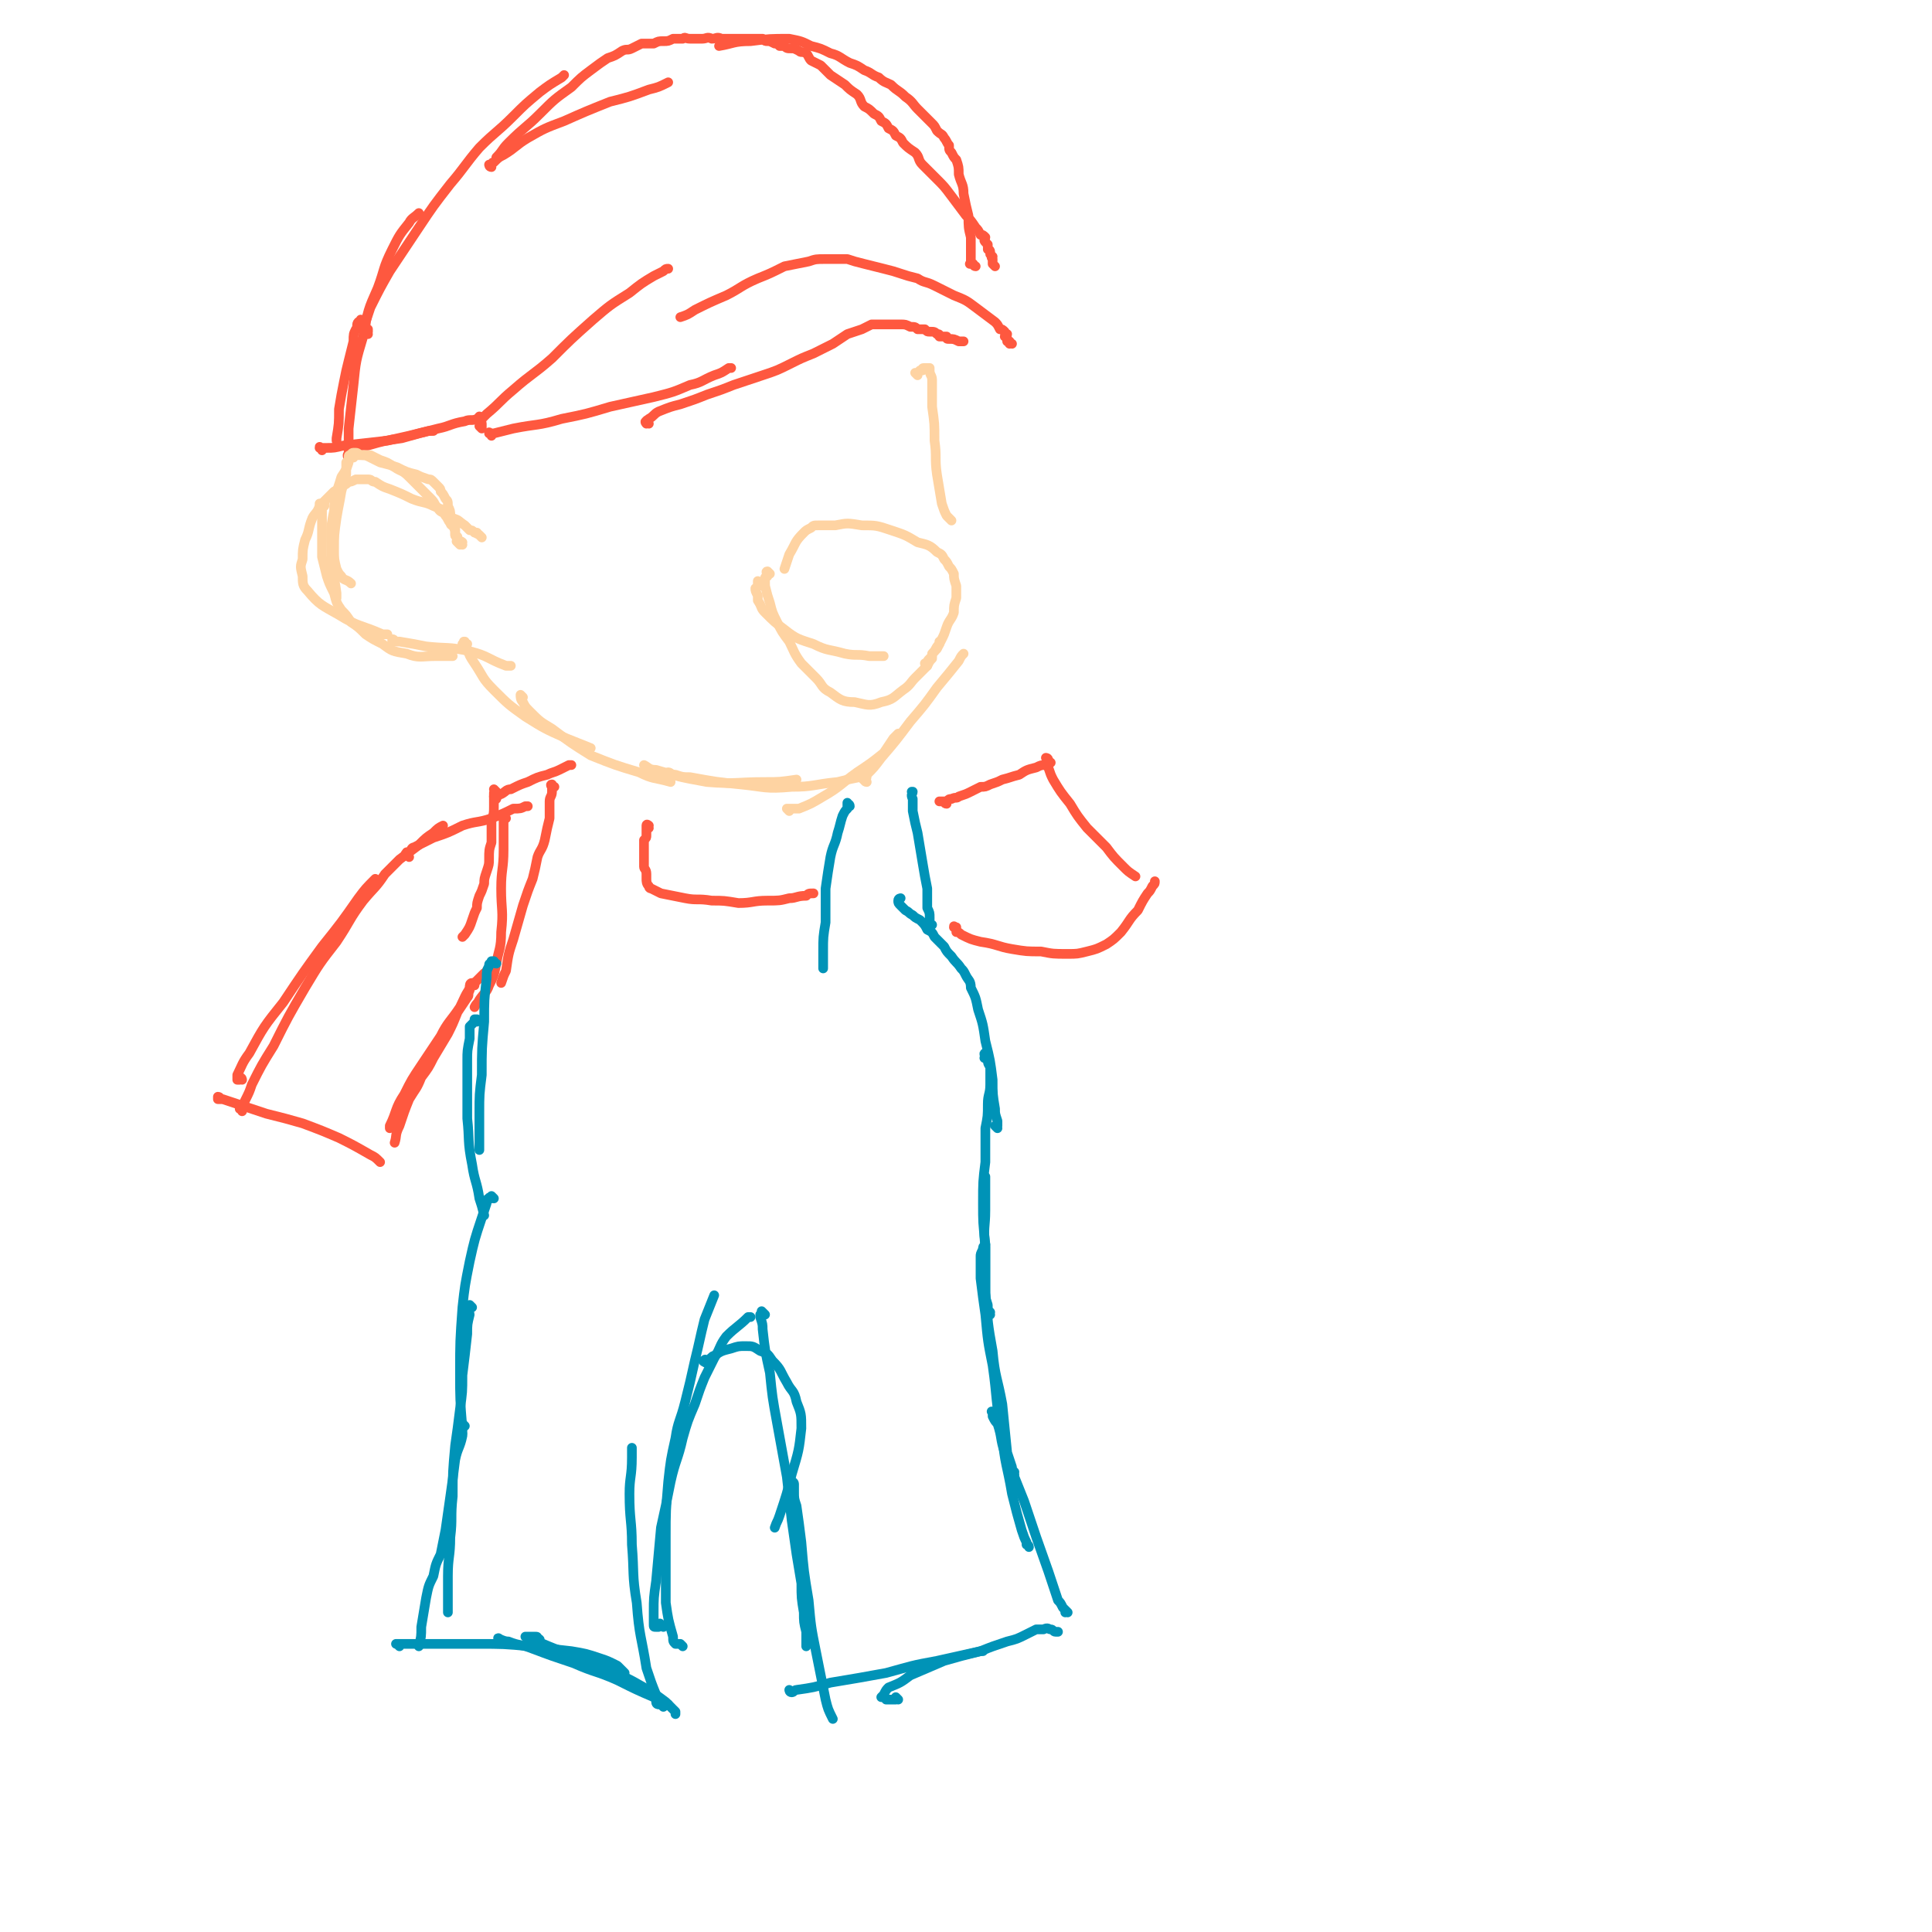 <svg viewBox='0 0 798 798' version='1.1' xmlns='http://www.w3.org/2000/svg' xmlns:xlink='http://www.w3.org/1999/xlink'><g fill='none' stroke='#FE583F' stroke-width='4' stroke-linecap='round' stroke-linejoin='round'><path d='M205,327c0,0 -1,-1 -1,-1 0,0 1,1 1,1 0,0 0,0 0,0 -1,0 -1,0 -1,1 0,0 0,0 0,1 0,2 0,2 0,4 0,3 0,3 -1,6 0,5 0,5 0,9 -1,3 -1,3 -1,7 0,2 0,2 -1,5 -1,3 -1,3 -1,5 -1,3 -1,3 -2,5 -1,3 -1,3 -1,5 -1,2 -1,2 -2,5 -1,3 -1,3 -3,6 0,0 0,0 -1,1 '/><path d='M209,338c0,0 -1,-1 -1,-1 0,0 0,0 0,0 0,1 0,1 0,2 0,2 0,2 0,4 0,4 0,4 0,8 0,8 -1,8 -1,16 0,9 1,9 0,18 0,7 -1,7 -2,13 -1,5 -1,5 -3,9 -1,3 -2,3 -4,6 -1,2 -1,1 -2,3 '/><path d='M202,402c0,0 0,-1 -1,-1 0,0 0,1 0,1 -1,0 -1,0 -1,0 -1,1 -1,1 -1,1 -1,1 -1,1 -2,2 -1,1 -1,1 -2,2 -3,4 -3,5 -5,9 -4,6 -5,6 -8,12 -4,6 -4,6 -8,12 -4,6 -4,6 -7,12 -4,6 -3,7 -6,13 0,1 0,1 0,1 '/><path d='M196,407c-1,0 -1,-1 -1,-1 -1,0 -1,1 -1,2 0,0 0,0 0,1 -1,2 0,2 -1,3 -2,3 -2,3 -4,6 -2,5 -2,5 -4,9 -3,5 -3,5 -6,10 -2,4 -2,4 -5,8 -2,5 -2,4 -5,9 -2,5 -2,5 -4,11 -2,4 -1,4 -2,7 '/><path d='M91,454c0,0 0,-1 -1,-1 0,0 0,0 0,1 1,0 1,0 2,0 3,1 3,1 6,2 6,2 6,2 12,4 8,2 8,2 15,4 8,3 8,3 15,6 6,3 6,3 13,7 2,1 2,1 4,3 '/><path d='M100,446c0,0 0,-1 -1,-1 0,0 0,0 0,0 0,1 0,1 0,1 0,0 0,0 0,0 0,0 -1,0 -1,0 0,-1 0,-1 0,-2 2,-4 2,-5 5,-9 6,-11 6,-11 14,-21 8,-12 8,-12 16,-23 8,-10 8,-10 15,-20 3,-4 3,-4 7,-8 '/><path d='M100,459c0,-1 -1,-1 -1,-1 0,-1 1,0 1,0 0,0 0,0 0,0 0,-1 0,-1 0,-1 0,-1 1,-1 1,-2 2,-4 2,-4 3,-7 4,-8 4,-8 9,-16 6,-12 6,-12 13,-24 6,-10 6,-10 13,-19 6,-9 5,-9 11,-17 5,-6 5,-5 9,-11 3,-3 3,-3 6,-6 4,-3 4,-3 8,-6 3,-3 3,-3 6,-5 2,-2 2,-2 4,-3 '/><path d='M169,354c-1,-1 -1,-1 -1,-1 -1,-1 0,0 0,0 0,0 0,0 0,-1 0,0 0,0 1,0 1,-1 1,-2 2,-2 4,-2 4,-2 8,-4 6,-2 6,-2 12,-5 6,-2 6,-1 12,-3 5,-2 5,-2 9,-4 3,0 3,0 5,-1 0,0 0,0 1,0 '/><path d='M205,330c0,-1 -1,-1 -1,-1 0,-1 0,0 1,0 1,0 1,-1 2,-1 2,-1 2,-2 4,-2 4,-2 4,-2 7,-3 4,-2 4,-2 8,-3 2,-1 3,-1 5,-2 2,-1 2,-1 4,-2 0,0 0,0 1,0 '/><path d='M229,325c-1,0 -1,-1 -1,-1 -1,0 0,1 0,1 0,1 0,1 0,2 0,2 -1,2 -1,4 0,3 0,3 0,7 -1,4 -1,4 -2,9 -1,4 -2,4 -3,7 -1,5 -1,5 -2,9 -2,5 -2,5 -4,11 -2,7 -2,7 -4,14 -2,6 -2,6 -3,13 -1,2 -1,2 -2,5 '/><path d='M268,342c0,-1 -1,-1 -1,-1 0,-1 1,0 1,0 0,0 -1,0 -1,0 0,0 0,0 0,1 0,0 0,0 0,1 0,1 0,1 0,2 0,1 0,1 -1,2 0,1 0,1 0,3 0,2 0,2 0,4 0,2 0,2 0,4 0,1 1,1 1,3 0,1 0,1 0,2 0,1 0,2 1,3 0,0 0,1 1,1 2,1 2,1 4,2 5,1 5,1 10,2 5,1 5,0 11,1 5,0 5,0 11,1 6,0 6,-1 12,-1 5,0 5,0 9,-1 3,0 3,-1 7,-1 1,-1 1,-1 3,-1 0,0 0,0 0,0 '/><path d='M391,332c-1,0 -1,-1 -1,-1 -1,0 -1,0 -1,0 0,0 0,0 0,0 -1,0 -1,0 -1,0 0,0 0,0 0,0 0,0 0,0 1,0 1,0 1,0 2,0 1,-1 1,-1 2,-1 2,-1 2,0 3,-1 3,-1 3,-1 5,-2 2,-1 2,-1 4,-2 2,0 2,0 4,-1 3,-1 3,-1 5,-2 4,-1 3,-1 7,-2 3,-2 3,-2 7,-3 2,-1 2,-1 4,-1 1,-1 1,-1 2,-1 '/><path d='M395,384c0,-1 -1,-1 -1,-1 0,-1 0,0 1,0 0,0 0,0 0,1 0,0 0,0 0,0 0,0 0,0 0,1 1,0 1,0 2,1 4,2 4,2 8,3 7,1 7,2 13,3 6,1 6,1 12,1 5,1 5,1 11,1 4,0 4,0 8,-1 4,-1 4,-1 8,-3 3,-2 3,-2 6,-5 4,-5 3,-5 7,-9 2,-4 2,-4 4,-7 1,-1 1,-1 2,-3 1,-1 1,-1 1,-2 '/><path d='M433,314c0,0 -1,-1 -1,-1 0,0 1,0 1,1 0,0 0,0 0,1 0,1 -1,1 0,2 1,3 1,3 2,5 3,5 3,5 7,10 3,5 3,5 7,10 4,4 4,4 8,8 3,4 3,4 7,8 2,2 2,2 5,4 '/><path d='M199,177c0,0 -1,-1 -1,-1 0,0 1,1 1,1 0,0 0,-1 0,-1 0,0 0,0 0,-1 0,0 0,0 0,0 0,-1 -1,-1 0,-2 1,-1 1,-1 2,-2 6,-5 5,-5 11,-10 8,-7 8,-6 16,-13 8,-8 8,-8 17,-16 7,-6 7,-6 15,-11 5,-4 5,-4 10,-7 2,-1 2,-1 4,-2 1,-1 1,-1 2,-1 '/><path d='M203,180c0,-1 -1,-1 -1,-1 0,-1 0,0 1,0 0,0 0,0 0,0 0,0 -1,0 -1,0 0,-1 0,0 1,0 0,0 0,0 1,0 4,-1 4,-1 8,-2 10,-2 10,-1 20,-4 10,-2 10,-2 20,-5 9,-2 9,-2 18,-4 8,-2 8,-2 15,-5 5,-1 5,-2 10,-4 3,-1 3,-1 6,-3 0,0 0,0 1,0 '/><path d='M268,175c-1,0 -1,-1 -1,-1 -1,0 0,1 0,1 0,-1 0,-1 0,-1 0,-1 1,0 1,-1 2,-1 2,-2 4,-3 5,-2 5,-2 9,-3 6,-2 6,-2 11,-4 6,-2 6,-2 11,-4 6,-2 6,-2 12,-4 6,-2 6,-2 12,-5 4,-2 4,-2 9,-4 4,-2 4,-2 8,-4 3,-2 3,-2 6,-4 3,-1 3,-1 6,-2 2,-1 2,-1 4,-2 2,0 2,0 4,0 2,0 2,0 4,0 2,0 2,0 4,0 2,0 2,0 4,1 2,0 2,0 3,1 1,0 1,0 3,0 1,1 1,1 2,1 2,0 2,0 3,1 1,0 1,0 1,1 1,0 1,0 3,0 0,1 0,1 1,1 2,0 2,0 4,1 1,0 1,0 2,0 '/><path d='M418,142c-1,0 -1,-1 -1,-1 -1,0 0,1 0,1 0,-1 0,-1 0,-1 0,0 -1,0 -1,0 0,-1 0,-1 0,-1 0,-1 -1,-1 -1,-1 0,0 1,0 1,-1 -1,0 -1,0 -1,-1 -1,-1 -1,-1 -2,-1 -1,-2 -1,-2 -2,-3 -4,-3 -4,-3 -8,-6 -4,-3 -4,-3 -9,-5 -4,-2 -4,-2 -8,-4 -4,-2 -4,-1 -7,-3 -4,-1 -4,-1 -7,-2 -3,-1 -3,-1 -7,-2 -4,-1 -4,-1 -8,-2 -4,-1 -4,-1 -7,-2 -5,0 -5,0 -9,0 -4,0 -4,0 -7,1 -5,1 -5,1 -10,2 -6,3 -6,3 -11,5 -7,3 -7,4 -13,7 -7,3 -7,3 -13,6 -3,2 -3,2 -6,3 '/><path d='M145,189c-1,0 -1,-1 -1,-1 -1,0 0,1 0,1 0,0 0,0 0,0 0,0 0,0 0,-1 -1,0 0,0 0,-1 0,0 0,0 0,-1 0,-1 0,-1 0,-2 0,-4 0,-4 0,-7 1,-9 1,-9 2,-18 1,-10 1,-10 4,-20 2,-11 2,-11 6,-20 3,-8 2,-8 6,-16 3,-6 3,-6 7,-11 1,-2 2,-2 4,-4 '/><path d='M152,138c0,-1 -1,-1 -1,-1 0,-1 0,0 1,0 0,0 0,0 0,-1 -1,0 -1,0 -1,0 0,-1 0,-1 0,-2 0,0 0,0 0,-1 1,-3 1,-3 2,-6 4,-8 4,-8 8,-15 6,-9 6,-9 12,-18 6,-9 6,-9 13,-18 6,-7 6,-8 12,-15 7,-7 7,-6 14,-13 5,-5 5,-5 11,-10 4,-3 4,-3 9,-6 0,0 0,0 1,-1 '/><path d='M203,69c0,0 -1,-1 -1,-1 0,0 0,1 1,1 0,0 0,0 0,0 0,-1 0,-2 1,-2 2,-2 2,-2 4,-3 5,-3 5,-4 10,-7 7,-4 7,-4 15,-7 9,-4 9,-4 19,-8 8,-2 8,-2 16,-5 4,-1 4,-1 8,-3 '/><path d='M411,110c0,0 -1,-1 -1,-1 0,-1 0,-1 0,-1 0,-1 0,-1 0,-1 -1,-1 0,-1 0,-1 -1,-1 -1,-1 -1,-1 0,-1 0,-1 0,-1 0,-1 -1,-1 -1,-1 0,-1 0,-1 0,-2 0,0 0,0 -1,-1 0,0 0,0 0,0 -1,-1 0,-1 0,-2 -1,-1 -1,-1 -2,-1 -1,-2 -1,-2 -2,-3 -2,-3 -2,-3 -4,-5 -3,-4 -3,-4 -6,-8 -3,-4 -3,-4 -6,-7 -3,-3 -3,-3 -6,-6 -2,-2 -1,-3 -3,-5 -3,-2 -3,-2 -5,-4 -1,-2 -1,-2 -3,-3 -1,-2 -1,-2 -3,-3 -1,-2 -1,-2 -3,-3 -1,-2 -1,-2 -3,-3 -2,-2 -2,-2 -4,-3 -2,-2 -1,-3 -3,-5 -3,-2 -3,-2 -5,-4 -3,-2 -3,-2 -6,-4 -2,-2 -2,-2 -4,-4 -2,-1 -2,-1 -4,-2 -1,-1 -1,-2 -2,-3 -2,-1 -2,0 -3,-1 -2,-1 -2,-1 -3,-1 -2,0 -2,0 -3,-1 -1,0 -1,0 -2,0 -1,-1 -1,-1 -2,-1 -2,-1 -2,-1 -3,-1 -1,0 -1,0 -2,-1 -2,0 -2,0 -3,0 -1,0 -1,0 -2,0 -2,0 -2,0 -3,0 -1,0 -1,0 -2,0 -2,0 -2,0 -3,0 -2,0 -2,0 -4,0 -2,-1 -2,0 -4,0 -2,-1 -2,0 -4,0 -2,0 -2,0 -5,0 -2,0 -2,-1 -3,0 -2,0 -2,0 -4,0 -2,1 -2,1 -4,1 -2,0 -2,0 -4,1 -2,0 -3,0 -5,0 -2,1 -2,1 -4,2 -2,1 -2,0 -4,1 -3,2 -3,2 -6,3 -3,2 -3,2 -7,5 -4,3 -4,3 -8,7 -7,5 -7,5 -13,11 -6,6 -6,5 -13,12 -3,3 -2,3 -5,6 '/><path d='M403,110c-1,0 -1,-1 -1,-1 -1,0 -1,0 -1,0 0,0 0,0 0,0 -1,0 0,0 0,0 0,-1 0,-1 0,-1 0,-1 0,-1 0,-2 0,0 0,0 0,-1 0,-1 0,-1 0,-2 0,-3 0,-3 0,-5 -1,-4 -1,-4 -1,-9 -1,-4 -1,-4 -2,-9 0,-4 -1,-4 -2,-8 0,-3 0,-3 -1,-6 -1,-1 -1,-1 -2,-3 -1,-1 -1,-1 -1,-3 -1,-1 -1,-2 -2,-3 -1,-2 -1,-1 -3,-3 -1,-2 -1,-2 -2,-3 -3,-3 -3,-3 -6,-6 -2,-2 -2,-3 -5,-5 -3,-3 -3,-2 -6,-5 -2,-1 -3,-1 -5,-3 -3,-1 -3,-2 -6,-3 -3,-2 -3,-2 -6,-3 -4,-2 -4,-3 -8,-4 -4,-2 -4,-2 -8,-3 -4,-2 -4,-2 -9,-3 -8,0 -8,0 -16,1 -7,0 -7,1 -13,2 '/><path d='M148,185c0,0 0,-1 -1,-1 0,0 0,0 0,0 0,0 0,0 0,0 0,0 0,0 0,0 2,0 2,0 5,0 7,-2 7,-2 14,-3 7,-2 7,-2 15,-4 5,-1 5,-2 11,-3 2,-1 3,0 5,-1 1,0 0,0 1,-1 '/><path d='M150,133c0,0 -1,-1 -1,-1 0,0 0,0 0,1 0,0 0,0 0,0 0,0 -1,0 -1,0 -1,1 0,2 -1,3 -1,2 -1,2 -1,5 -1,4 -1,4 -2,8 -1,4 -1,4 -2,9 -1,5 -1,5 -2,11 0,6 0,6 -1,12 0,1 0,1 0,1 '/><path d='M133,186c0,-1 -1,-1 -1,-1 0,-1 0,0 1,0 1,0 1,0 2,0 3,0 3,0 7,-1 9,-1 9,-1 18,-2 9,-2 9,-2 17,-4 1,0 1,0 2,0 '/></g>
<g fill='none' stroke='#FED3A2' stroke-width='4' stroke-linecap='round' stroke-linejoin='round'><path d='M191,225c0,-1 -1,-1 -1,-1 0,-1 1,0 1,0 -1,0 -1,-1 -2,-1 0,-1 0,-1 -1,-2 0,-1 0,-1 0,-2 -1,-1 0,-2 0,-3 -1,-2 -1,-1 -2,-3 0,-2 0,-2 -1,-4 0,-2 0,-2 -1,-3 -1,-2 -1,-2 -2,-3 0,-1 0,-1 -1,-2 -1,-1 -1,-1 -2,-2 -1,-1 -1,-1 -2,-1 -3,-1 -3,-1 -5,-2 -4,-1 -4,-1 -8,-3 -3,-1 -3,-1 -7,-2 -2,-1 -2,-1 -4,-2 -2,-1 -2,-1 -3,-1 -2,0 -2,-1 -3,-1 -1,0 -1,0 -1,0 -1,0 -1,1 -1,1 -1,0 -1,0 -1,1 0,1 0,1 0,2 -1,3 -1,3 -3,6 -2,7 -3,7 -3,14 -2,9 -1,9 -1,19 0,7 1,7 2,15 0,1 0,1 0,2 '/><path d='M190,225c-1,-1 -1,-1 -1,-1 -1,-1 0,0 0,0 0,0 0,-1 0,-1 0,-1 0,-1 0,-1 0,-1 -1,0 -1,-1 0,-1 0,-1 0,-1 0,-1 0,-1 0,-2 -1,-1 -2,-1 -2,-2 -1,-1 -1,-2 -2,-3 -1,-2 -2,-1 -3,-3 -2,-2 -1,-2 -3,-4 -2,-2 -2,-2 -4,-4 -3,-3 -3,-3 -5,-5 -3,-3 -3,-2 -6,-4 -3,-2 -3,-2 -6,-3 -2,-1 -2,-1 -4,-2 -2,0 -2,0 -3,0 -2,0 -2,0 -3,0 -1,0 -1,0 -1,1 -1,0 -1,0 -2,1 0,1 0,0 -1,1 0,1 0,1 0,1 0,1 0,1 0,2 0,1 0,1 0,2 -1,3 -1,3 -2,7 -1,6 -1,5 -2,11 -1,7 -1,7 -1,13 0,4 0,4 1,8 1,2 1,2 2,3 1,2 2,1 4,3 '/><path d='M199,222c-1,-1 -1,-1 -1,-1 -1,-1 -1,0 -1,-1 -1,0 -1,0 -1,0 -1,-1 -1,-1 -2,-1 -1,-1 -1,-1 -2,-2 -3,-2 -2,-2 -5,-3 -3,-3 -3,-3 -8,-5 -4,-2 -4,-1 -9,-3 -4,-2 -4,-2 -9,-4 -3,-1 -3,-1 -6,-3 -2,0 -1,-1 -3,-1 -1,0 -1,0 -3,0 -1,0 -1,0 -2,0 -2,1 -2,1 -3,1 -1,1 -1,1 -3,2 -1,1 -1,1 -3,2 -1,1 -1,1 -2,2 -1,1 -1,1 -2,2 -1,1 -1,1 -2,2 -1,3 -2,3 -3,5 -2,5 -1,5 -3,9 -1,4 -1,4 -1,8 -1,3 -1,3 0,7 0,3 0,4 2,6 5,6 6,6 13,10 8,5 9,4 18,8 1,0 1,0 2,0 '/><path d='M134,209c0,0 -1,-1 -1,-1 0,0 1,0 1,0 -1,0 -1,0 -2,0 0,1 1,1 1,1 0,1 0,1 0,2 0,1 0,1 0,2 0,2 0,2 0,4 0,3 0,3 0,6 0,3 0,3 0,7 1,4 1,4 2,8 1,3 1,3 3,7 1,4 1,4 3,7 2,2 2,2 4,5 3,2 3,2 6,5 3,2 3,2 7,4 4,3 4,3 10,4 5,2 6,1 12,1 3,0 3,0 7,0 '/><path d='M163,265c0,0 0,-1 -1,-1 0,0 0,0 0,1 0,0 0,-1 1,0 1,0 1,0 2,0 6,1 6,1 11,2 9,1 9,0 18,2 8,2 7,3 15,6 1,0 1,0 2,0 '/><path d='M193,266c-1,0 -1,-1 -1,-1 -1,0 0,0 0,0 0,1 -1,1 -1,1 0,1 1,1 2,2 1,3 1,3 3,6 4,6 3,6 8,11 6,6 6,6 13,11 8,5 8,5 17,9 5,2 5,2 10,4 '/><path d='M216,288c0,0 -1,-1 -1,-1 0,1 0,2 1,3 1,2 1,2 3,4 4,4 4,4 9,7 8,6 8,6 16,11 10,4 10,4 20,7 6,3 6,2 13,4 '/><path d='M267,317c0,0 -1,-1 -1,-1 0,0 0,0 0,0 0,0 0,0 0,0 2,1 2,2 5,2 10,3 10,3 21,5 12,1 12,0 24,0 6,0 6,0 13,-1 '/><path d='M277,320c0,0 -1,-1 -1,-1 1,0 1,1 3,1 3,1 3,1 6,1 11,2 11,2 21,3 10,1 10,2 21,1 9,0 9,-1 19,-2 4,-1 4,-1 9,-2 '/><path d='M326,335c0,0 -1,-1 -1,-1 0,0 1,0 1,0 2,0 2,0 4,0 5,-2 5,-2 10,-5 7,-4 7,-5 14,-10 6,-4 6,-4 11,-8 2,-3 2,-3 4,-6 1,-1 1,-1 2,-2 '/><path d='M358,323c-1,0 -1,-1 -1,-1 -1,0 0,0 0,0 1,0 1,-1 1,-2 3,-3 3,-3 6,-7 6,-7 6,-7 12,-15 6,-7 6,-7 11,-14 5,-6 5,-6 9,-11 1,-2 1,-2 2,-3 '/><path d='M314,241c0,0 -1,-1 -1,-1 0,0 0,1 0,1 0,1 0,1 0,1 0,1 -1,1 -1,1 0,1 0,1 1,3 0,1 0,1 0,2 2,3 1,3 3,5 4,4 4,4 8,7 5,4 6,4 12,6 6,3 6,2 13,4 5,1 5,0 10,1 3,0 3,0 6,0 '/><path d='M318,237c0,0 -1,-1 -1,-1 -1,0 0,1 0,1 0,1 0,1 0,1 -1,1 -1,0 -1,1 0,1 0,1 0,1 0,1 0,1 0,2 1,4 1,4 2,7 1,4 1,4 3,8 2,4 2,4 5,8 2,4 2,5 5,9 3,3 3,3 6,6 3,3 2,4 6,6 4,3 5,4 10,4 5,1 6,2 11,0 5,-1 5,-2 9,-5 3,-2 3,-3 5,-5 3,-3 3,-3 5,-5 1,-2 1,-2 2,-3 0,-2 0,-2 1,-3 1,-2 1,-2 2,-3 0,-1 0,-1 0,-1 '/><path d='M383,275c0,0 -1,-1 -1,-1 0,0 0,0 1,0 0,0 0,0 0,0 0,-1 0,-1 1,-2 1,-1 1,-1 1,-2 1,-1 1,-1 2,-2 1,-2 1,-2 2,-4 1,-2 1,-2 2,-5 1,-3 2,-3 3,-6 0,-3 0,-3 1,-6 0,-3 0,-3 0,-5 -1,-3 -1,-3 -1,-5 -1,-2 -1,-2 -2,-3 -1,-2 -1,-2 -2,-3 -1,-2 -1,-2 -3,-3 -3,-3 -4,-3 -8,-4 -5,-3 -5,-3 -11,-5 -6,-2 -6,-2 -12,-2 -6,-1 -6,-1 -11,0 -4,0 -4,0 -7,0 -2,0 -2,0 -3,1 -2,1 -2,1 -3,2 -4,4 -3,4 -6,9 -1,3 -1,3 -2,6 '/><path d='M379,155c0,0 -1,-1 -1,-1 0,0 1,0 1,0 0,0 0,0 0,0 0,0 0,0 1,-1 0,0 0,0 1,0 0,-1 0,-1 1,-1 0,0 0,0 1,0 0,0 0,0 1,0 0,0 0,0 0,0 0,1 0,1 0,1 0,2 1,2 1,4 0,5 0,5 0,11 1,7 1,7 1,14 1,7 0,7 1,14 1,6 1,6 2,12 1,3 1,3 2,5 1,1 1,1 2,2 '/></g>
<g fill='none' stroke='#0093B7' stroke-width='4' stroke-linecap='round' stroke-linejoin='round'><path d='M205,398c-1,0 -1,-1 -1,-1 -1,0 -1,0 -1,0 0,1 0,1 0,1 -1,0 -1,0 -1,1 -1,2 -1,2 -1,5 -1,9 -1,9 -1,18 -1,11 -1,11 -1,22 -1,8 -1,8 -1,16 0,5 0,5 0,11 0,2 0,2 0,4 0,0 0,0 0,0 '/><path d='M197,422c0,0 -1,-1 -1,-1 0,0 1,0 1,0 -1,1 -1,1 -2,2 0,0 0,0 -1,1 0,3 0,3 0,5 -1,5 -1,5 -1,9 0,12 0,12 0,24 1,9 0,9 2,19 1,7 2,7 3,14 1,3 1,3 2,7 '/><path d='M204,495c0,0 -1,-1 -1,-1 0,0 0,1 0,1 0,0 -1,-1 -1,0 -1,0 -1,1 -1,2 -1,3 -1,3 -2,6 -3,9 -3,9 -5,18 -2,10 -2,10 -3,19 -1,14 -1,14 -1,27 0,11 0,11 1,23 0,1 0,1 0,2 '/><path d='M195,540c0,0 -1,-1 -1,-1 0,0 0,1 0,1 0,0 0,0 0,0 0,0 0,0 0,1 -1,1 0,1 0,2 -1,4 -1,4 -1,8 -1,9 -1,9 -2,17 0,7 0,7 -1,14 -1,8 -1,8 -2,15 -1,11 -1,11 -1,21 -1,9 0,9 -1,17 0,8 -1,8 -1,16 0,5 0,5 0,11 0,2 0,2 0,4 '/><path d='M192,589c0,0 -1,-1 -1,-1 0,0 0,0 0,1 0,0 0,0 0,0 0,0 0,0 0,1 -1,1 0,1 0,3 -1,5 -2,5 -3,10 -1,8 -1,8 -2,15 -1,7 -1,7 -2,14 -1,5 -1,5 -2,10 -2,4 -2,4 -3,9 -2,4 -2,4 -3,9 -1,6 -1,6 -2,12 0,4 0,4 -1,8 '/><path d='M165,680c0,0 -1,-1 -1,-1 0,0 -1,0 0,0 0,0 0,0 0,0 1,0 1,0 2,0 5,0 5,0 10,0 11,0 11,0 21,0 11,0 11,0 22,1 8,1 8,1 17,2 6,1 6,1 12,3 3,1 3,1 7,3 1,1 1,1 3,3 '/><path d='M223,678c0,-1 0,-1 -1,-1 0,-1 0,-1 -1,-1 -1,0 -1,0 -2,0 0,0 0,0 -1,0 -1,0 -1,0 -1,0 0,0 0,0 0,0 3,1 3,1 5,2 7,3 7,3 13,5 8,4 8,4 16,7 8,3 8,3 15,7 5,3 5,3 9,6 2,2 2,2 4,4 0,1 0,1 0,1 '/><path d='M207,678c0,-1 -2,-2 -1,-1 1,0 2,1 4,1 5,2 5,1 10,3 8,3 8,3 17,6 9,4 9,3 18,7 8,4 8,4 15,7 3,2 3,2 6,3 '/><path d='M274,705c-1,-1 -1,-1 -1,-1 -1,-1 -1,0 -1,0 0,0 -1,0 -1,-1 0,-1 0,-1 0,-3 -2,-5 -2,-5 -4,-11 -2,-13 -3,-13 -4,-27 -2,-12 -1,-12 -2,-24 0,-10 -1,-10 -1,-21 0,-7 1,-7 1,-15 0,-2 0,-2 0,-4 0,0 0,0 0,0 '/><path d='M282,680c0,0 -1,-1 -1,-1 -1,0 -1,0 -1,0 -1,0 -1,0 -1,0 -1,-1 -1,-1 -1,-3 -2,-7 -2,-7 -3,-14 0,-14 0,-14 0,-27 0,-11 0,-11 1,-23 1,-9 1,-9 3,-18 1,-7 2,-7 4,-15 2,-8 2,-8 4,-17 2,-8 2,-9 4,-17 2,-5 2,-5 4,-10 '/><path d='M274,672c-1,-1 -1,-1 -1,-1 -1,-1 0,0 0,0 0,0 0,0 0,0 0,0 0,0 -1,1 0,0 0,0 0,0 0,0 -1,0 -1,0 -1,0 -1,0 -1,-1 0,-2 0,-2 0,-5 0,-6 0,-6 1,-13 1,-11 1,-11 2,-22 2,-9 2,-9 4,-19 2,-9 3,-9 5,-18 2,-7 2,-7 5,-14 2,-6 2,-6 4,-11 2,-4 2,-4 4,-8 3,-5 2,-5 5,-9 4,-4 5,-4 9,-8 0,0 0,0 1,0 '/><path d='M292,563c-1,0 -1,-1 -1,-1 -1,0 0,0 0,0 0,0 0,0 0,0 0,1 -1,0 0,0 0,-1 1,0 1,0 2,-1 2,-2 3,-2 3,-2 3,-2 7,-3 3,-1 3,-1 6,-1 3,0 3,0 6,2 3,1 3,1 5,4 4,4 3,4 6,9 2,4 3,3 4,8 2,5 2,5 2,11 -1,9 -1,9 -4,19 -2,8 -2,8 -5,17 -1,3 -1,2 -2,5 0,0 0,0 0,0 '/><path d='M316,543c-1,-1 -1,-1 -1,-1 -1,-1 0,0 0,0 0,1 -1,1 -1,1 0,1 0,1 0,1 1,3 1,3 1,5 1,9 1,9 3,18 1,10 1,10 3,21 2,11 2,11 4,22 1,9 1,9 2,18 1,7 1,7 2,14 1,6 1,6 2,12 0,6 0,6 1,12 0,4 0,4 1,8 0,3 0,3 0,5 0,1 0,1 0,1 '/><path d='M328,613c0,0 -1,-1 -1,-1 0,0 1,0 1,1 0,1 0,1 0,3 0,3 0,3 1,6 1,7 1,7 2,15 1,12 1,12 3,24 1,11 1,11 3,21 2,10 2,10 4,20 1,4 1,4 3,8 '/><path d='M327,699c0,0 -1,-1 -1,-1 0,0 0,1 1,1 1,0 1,-1 2,-1 7,-1 7,-1 14,-3 12,-2 12,-2 23,-4 11,-3 10,-3 21,-5 9,-2 9,-2 18,-4 0,0 0,0 1,0 '/><path d='M371,702c0,0 -1,-1 -1,-1 0,0 0,1 0,1 -1,0 -1,0 -2,0 0,0 0,0 -1,0 0,0 0,0 -1,0 0,0 0,-1 -1,-1 0,0 -1,0 -1,0 0,0 1,-1 1,-1 1,-2 1,-2 2,-3 5,-2 5,-2 9,-5 7,-3 7,-3 14,-6 7,-2 7,-2 15,-4 5,-2 5,-2 11,-4 4,-1 4,-1 8,-3 2,-1 2,-1 4,-2 1,0 2,0 3,0 2,-1 2,0 3,0 1,0 1,1 2,1 0,0 0,0 1,0 '/><path d='M441,666c0,0 -1,-1 -1,-1 0,0 0,1 0,1 0,0 0,0 0,0 0,-1 0,0 0,-1 -1,-1 -1,-1 -1,-1 -1,-2 -1,-2 -2,-3 -2,-6 -2,-6 -4,-12 -5,-14 -5,-14 -10,-29 -4,-10 -4,-10 -8,-20 -2,-6 -1,-6 -3,-12 -1,-1 -1,-1 -2,-3 0,-1 0,-1 0,-2 -1,0 0,0 0,0 '/><path d='M425,639c0,-1 -1,-1 -1,-1 0,-1 0,-1 0,-1 -1,-2 -1,-2 -2,-5 -2,-7 -2,-7 -4,-15 -2,-12 -3,-12 -4,-24 -3,-15 -2,-15 -4,-29 -2,-10 -2,-10 -3,-21 -1,-7 -1,-7 -2,-15 0,-4 0,-4 0,-9 0,-1 0,-1 1,-3 0,-1 0,-1 1,-2 0,0 0,0 0,0 '/><path d='M419,609c0,0 -1,0 -1,-1 0,0 1,0 1,0 -1,-1 -1,-1 -1,-2 -1,-3 -1,-3 -2,-6 -1,-10 -1,-10 -2,-20 -2,-11 -3,-11 -4,-22 -2,-11 -2,-12 -3,-24 0,-9 0,-9 0,-19 -1,-8 0,-8 0,-15 0,-5 0,-5 0,-9 0,-2 0,-2 0,-4 0,0 0,0 0,-1 0,0 0,0 0,0 0,1 0,1 0,1 '/><path d='M409,543c0,-1 -1,-1 -1,-1 0,-1 1,0 1,0 0,0 0,0 0,0 -1,-1 -1,-1 -1,-3 -1,-3 -1,-3 -1,-7 0,-9 0,-9 0,-18 -1,-9 -1,-9 -1,-17 0,-9 0,-9 1,-17 0,-7 0,-7 0,-14 1,-5 1,-5 1,-10 0,-4 1,-4 1,-8 0,-3 0,-3 0,-7 0,-1 -1,-1 -1,-3 0,-1 0,-1 -1,-2 0,-1 0,-1 0,-1 -1,0 0,1 0,2 -1,0 0,0 0,0 '/><path d='M412,466c0,0 -1,-1 -1,-1 0,0 1,0 1,0 0,-1 0,-1 0,-2 -1,-3 -1,-3 -1,-5 -1,-6 -1,-6 -1,-12 -1,-8 -1,-8 -3,-16 -1,-7 -1,-7 -3,-13 -1,-5 -1,-5 -3,-9 0,-3 -1,-3 -2,-5 -1,-2 -1,-2 -2,-3 -2,-3 -2,-2 -4,-5 -2,-2 -2,-2 -3,-4 -2,-2 -2,-2 -4,-4 -1,-2 -1,-2 -3,-3 -1,-2 -1,-2 -3,-4 -2,-1 -2,-1 -3,-2 -2,-1 -1,-1 -3,-2 -1,-1 -1,-1 -2,-2 -1,-1 -1,-1 -1,-2 0,-1 1,-1 1,-1 '/><path d='M385,382c-1,0 -1,0 -1,-1 -1,0 0,0 0,-1 0,0 0,0 0,-1 0,-2 0,-2 -1,-4 0,-4 0,-4 0,-8 -1,-5 -1,-5 -2,-11 -1,-6 -1,-6 -2,-12 -1,-4 -1,-4 -2,-9 0,-3 0,-3 0,-5 -1,-2 0,-2 0,-3 -1,0 0,0 0,0 '/><path d='M351,333c0,-1 -1,-1 -1,-1 0,-1 0,0 0,0 0,1 0,1 0,2 -1,1 -1,1 -2,3 -1,3 -1,4 -2,7 -1,5 -2,5 -3,10 -1,6 -1,6 -2,13 0,7 0,7 0,14 -1,6 -1,6 -1,12 0,3 0,3 0,7 '/></g>
</svg>